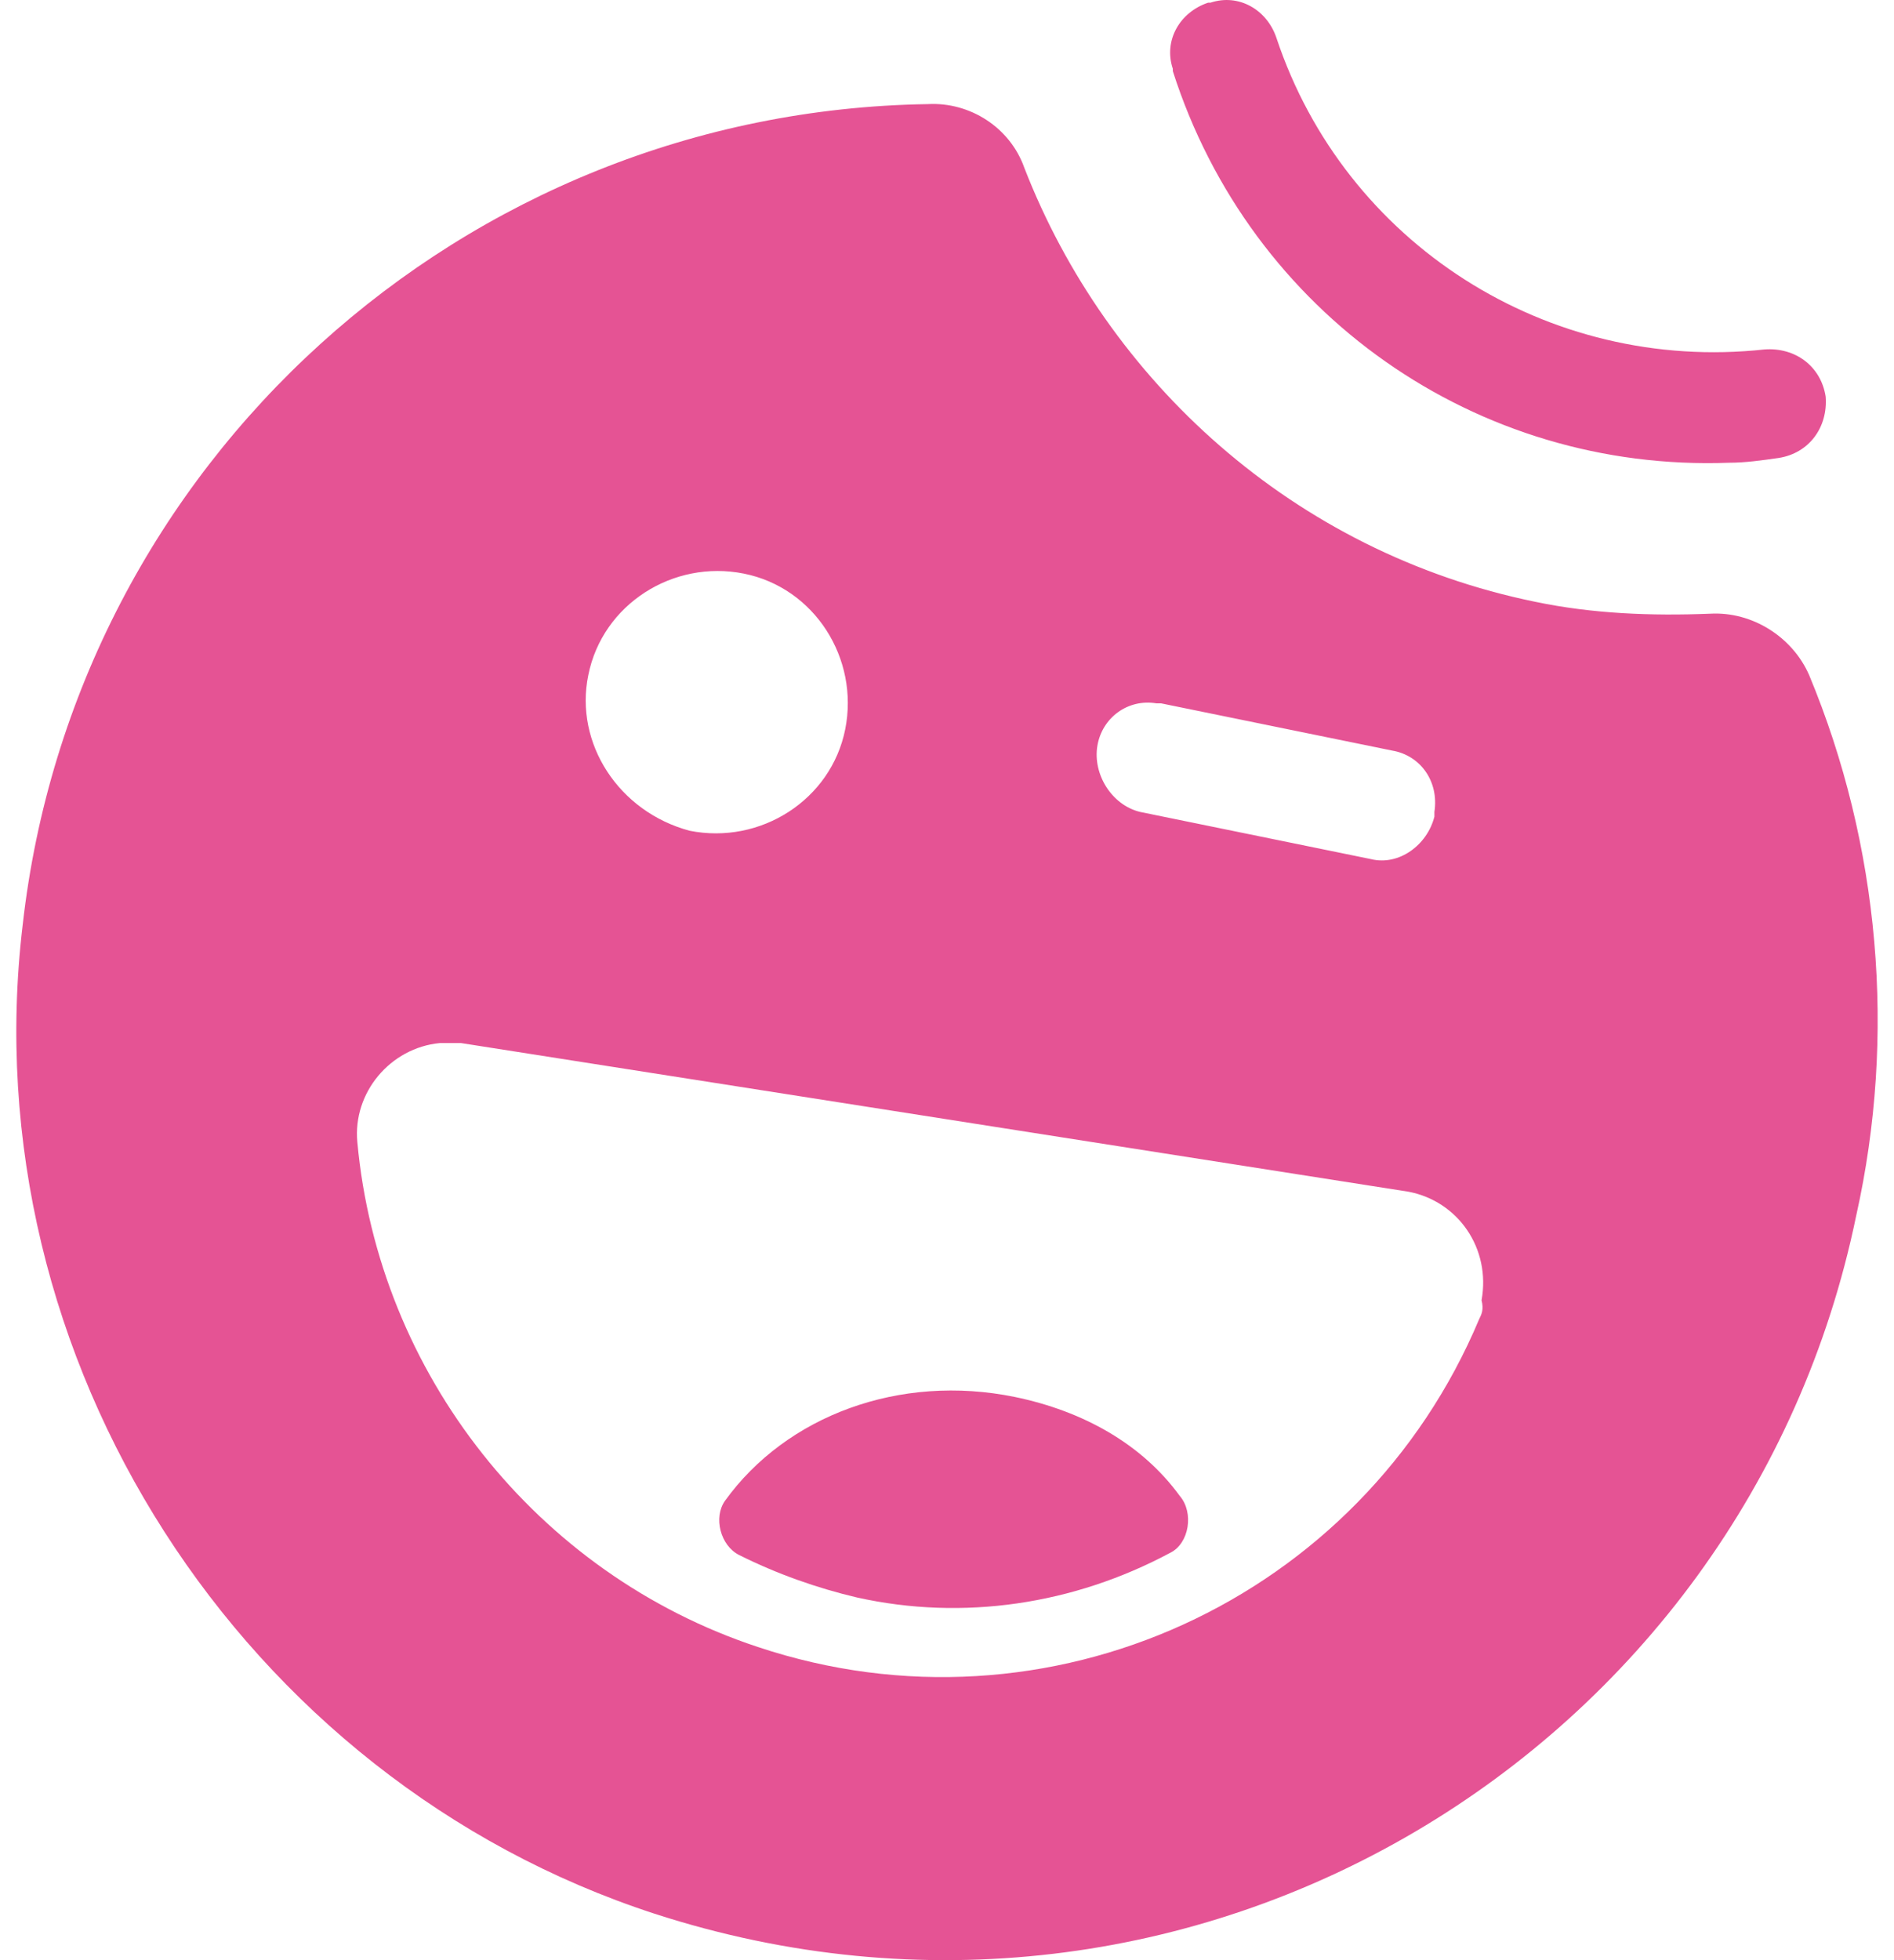 <svg width="58" height="60" viewBox="0 0 58 60" fill="none" xmlns="http://www.w3.org/2000/svg">
<path d="M52.947 14.164C53.453 14.164 53.958 14.091 54.463 14.019C55.401 13.875 55.979 13.08 55.907 12.141C55.762 11.203 54.968 10.625 54.03 10.697C47.39 11.419 41.183 7.447 39.09 1.165C38.802 0.298 37.935 -0.207 37.069 0.082H36.997C36.131 0.37 35.626 1.237 35.915 2.104V2.176C38.296 9.614 45.225 14.452 52.947 14.164Z" fill="#E55394"/>
<path d="M55.401 20.663C54.896 19.507 53.669 18.713 52.37 18.785C50.566 18.858 48.762 18.785 47.029 18.424C39.596 16.908 33.894 11.636 31.368 5.137C30.935 3.909 29.708 3.115 28.409 3.187C14.191 3.404 2.282 14.164 0.694 28.318C-0.894 41.605 7.406 54.459 20.037 58.576C36.492 63.919 53.453 53.665 56.845 37.2C58.072 31.712 57.567 25.862 55.401 20.663ZM33.605 22.829C33.75 21.963 34.544 21.385 35.41 21.529C35.482 21.529 35.482 21.529 35.554 21.529L42.627 22.974C43.493 23.118 44.07 23.913 43.926 24.851C43.926 24.924 43.926 24.924 43.926 24.996C43.709 25.862 42.843 26.512 41.977 26.296L34.904 24.851C34.038 24.635 33.461 23.696 33.605 22.829ZM18.016 20.663C18.449 18.496 20.614 17.124 22.779 17.558C24.945 17.991 26.316 20.157 25.883 22.324C25.45 24.49 23.284 25.862 21.119 25.429C18.954 24.851 17.583 22.757 18.016 20.663ZM45.297 40.377C41.689 48.971 32.09 53.376 23.212 50.415C16.428 48.177 11.592 42.038 10.943 34.961C10.799 33.445 11.953 32.073 13.469 31.928C13.685 31.928 13.902 31.928 14.118 31.928L43.132 36.478C44.648 36.767 45.658 38.211 45.37 39.8C45.442 40.089 45.369 40.233 45.297 40.377Z" fill="#E55394"/>
<path d="M31.079 42.761C27.543 42.038 24.078 43.338 22.202 45.938C21.841 46.444 22.058 47.31 22.635 47.599C23.79 48.177 25.017 48.61 26.244 48.899C29.491 49.621 32.883 49.115 35.843 47.527C36.42 47.238 36.564 46.299 36.131 45.794C34.977 44.205 33.172 43.194 31.079 42.761Z" fill="#E55394"/>
</svg>
